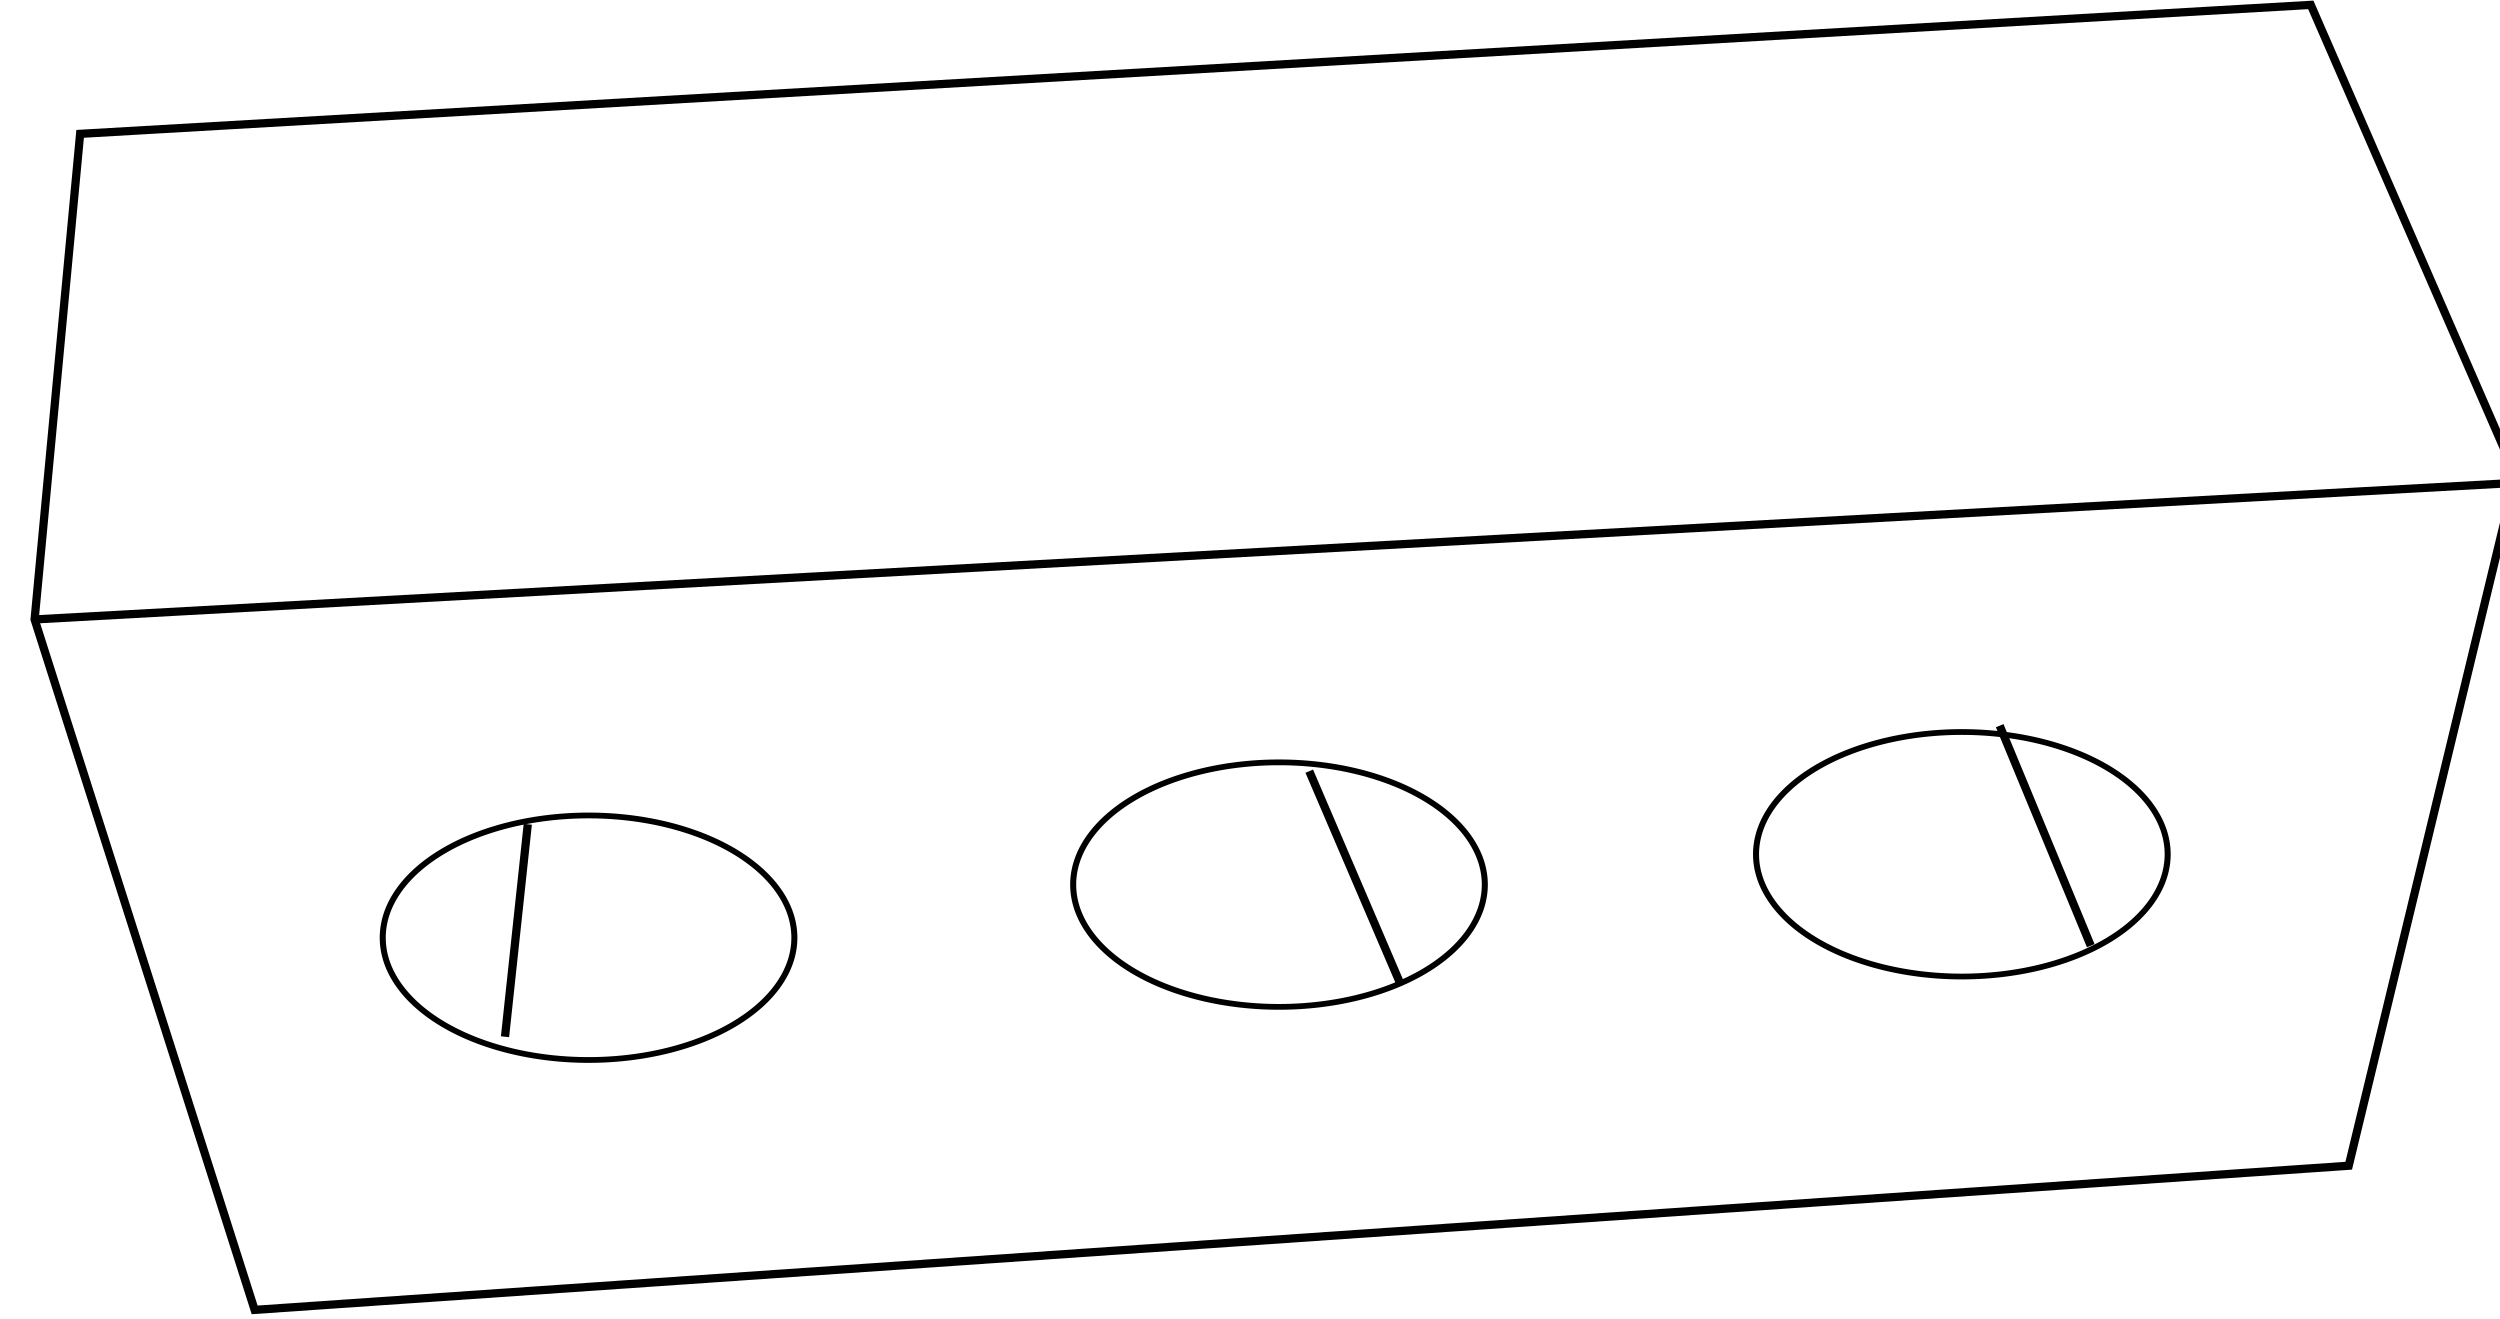 <?xml version="1.0" encoding="UTF-8" standalone="no"?>
<!-- Generator: Adobe Illustrator 11.0, SVG Export Plug-In . SVG Version: 6.0.0 Build 78)  -->
<svg
   xmlns:ns="http://creativecommons.org/ns#"
   xmlns:i="http://ns.adobe.com/AdobeIllustrator/10.0/"
   xmlns:dc="http://purl.org/dc/elements/1.1/"
   xmlns:cc="http://web.resource.org/cc/"
   xmlns:rdf="http://www.w3.org/1999/02/22-rdf-syntax-ns#"
   xmlns:svg="http://www.w3.org/2000/svg"
   xmlns="http://www.w3.org/2000/svg"
   xmlns:xlink="http://www.w3.org/1999/xlink"
   xmlns:sodipodi="http://sodipodi.sourceforge.net/DTD/sodipodi-0.dtd"
   xmlns:inkscape="http://www.inkscape.org/namespaces/inkscape"
   enable-background="new 0 0 303.125 156.041"
   height="159.232"
   i:pageBounds="0 792 612 0"
   i:rulerOrigin="0 0"
   i:viewOrigin="118.522 495.5171"
   overflow="visible"
   space="preserve"
   viewBox="0 0 303.125 156.041"
   width="301.825"
   id="svg2"
   sodipodi:version="0.32"
   inkscape:version="0.45.1"
   sodipodi:docname="Brick_Outline.svg"
   inkscape:output_extension="org.inkscape.output.svg.inkscape"
   inkscape:export-filename="C:\documents and settings\owner\desktop\SVG\Downloaded Free Use\brick_outline.png"
   inkscape:export-xdpi="115.49691"
   inkscape:export-ydpi="115.49691"
   sodipodi:docbase="C:\Documents and Settings\Owner\Desktop\SVG\Downloaded Free Use"
   version="1.0">
  <defs
     id="defs32">
    <inkscape:perspective
       sodipodi:type="inkscape:persp3d"
       inkscape:vp_x="0 : 78.0205 : 1"
       inkscape:vp_y="0 : 1000 : 0"
       inkscape:vp_z="303.125 : 78.0205 : 1"
       inkscape:persp3d-origin="151.5625 : 52.013667 : 1"
       id="perspective34" />
  </defs>
  <sodipodi:namedview
     inkscape:window-height="573"
     inkscape:window-width="744"
     inkscape:pageshadow="2"
     inkscape:pageopacity="0.0"
     guidetolerance="10.0"
     gridtolerance="10.0"
     objecttolerance="10.0"
     borderopacity="1.0"
     bordercolor="#666666"
     pagecolor="#ffffff"
     id="base"
     showgrid="false"
     inkscape:zoom="0.54350516"
     inkscape:cx="151.5625"
     inkscape:cy="290.14926"
     inkscape:window-x="132"
     inkscape:window-y="161"
     inkscape:current-layer="svg2" />
   <g
     id="g4554"
     transform="translate(3.696,-1.848)">
    <path
       id="path2605"
       d="M 6.02,16.139 L 0.5,75.016 L 27.179,158.732 L 281.086,141.253 L 301.325,57.537 L 276.486,0.5 L 6.02,16.139 z "
       style="fill:none;fill-opacity:0.75;fill-rule:evenodd;stroke:#000000;stroke-width:1px;stroke-linecap:butt;stroke-linejoin:miter;stroke-opacity:1" />
    <path
       sodipodi:nodetypes="cccccccccc"
       id="path2607"
       d="M 238.768,87.896 L 249.808,114.574 M 166.092,119.174 L 155.052,93.415 M 60.297,99.855 L 57.537,125.614 M 0.5,75.016 L 301.325,58.457"
       style="fill:none;fill-opacity:0.75;fill-rule:evenodd;stroke:#000000;stroke-width:1px;stroke-linecap:butt;stroke-linejoin:miter;stroke-opacity:1" />
    <path
       transform="matrix(0.822,0,0,0.786,12.464,23.138)"
       d="M 97.515 115.103 A 30.358 18.859 0 1 1  36.798,115.103 A 30.358 18.859 0 1 1  97.515 115.103 z"
       sodipodi:ry="18.859068"
       sodipodi:rx="30.358498"
       sodipodi:cy="115.10303"
       sodipodi:cx="67.156677"
       id="path2609"
       style="opacity:1;fill:none;fill-opacity:1;stroke:#000000;stroke-width:0.889;stroke-linecap:square;stroke-miterlimit:4;stroke-dasharray:none;stroke-opacity:1"
       sodipodi:type="arc" />
    <use
       height="156.041"
       width="303.125"
       transform="translate(83.716,-6.44)"
       id="use4549"
       xlink:href="#path2609"
       y="0"
       x="0" />
    <use
       height="156.041"
       width="303.125"
       transform="translate(166.512,-10.119)"
       id="use4551"
       xlink:href="#path2609"
       y="0"
       x="0" />
  </g>
</svg>
